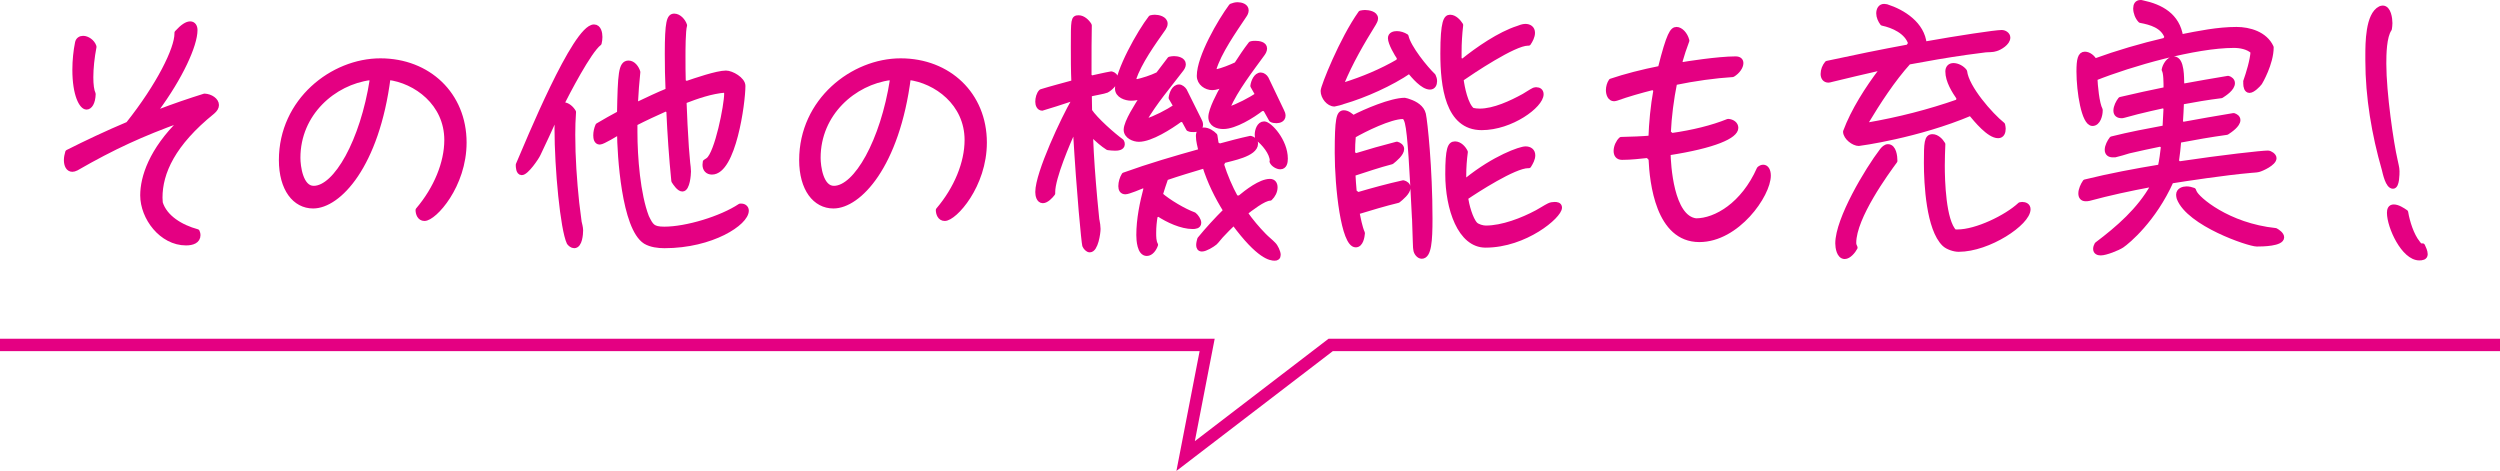 <?xml version="1.0" encoding="UTF-8"?><svg id="b" xmlns="http://www.w3.org/2000/svg" width="360" height="67.82" viewBox="0 0 360 67.82"><defs><style>.d{fill:none;stroke-miterlimit:10;stroke-width:1.79px;}.d,.e{stroke:#e40082;}.e{fill:#e40082;stroke-linecap:round;stroke-linejoin:round;stroke-width:.74px;}</style></defs><g id="c"><path class="e" d="M25.91,17.29c-5.43,1.96-9.58,3.84-14.93,6.92-.23.12-.42.16-.57.16-.57,0-.84-.6-.84-1.32,0-.36.08-.76.19-1.12,2.7-1.36,5.66-2.76,8.7-4.04,4.45-5.6,7.03-10.84,7.03-13.04v-.12c.84-.92,1.44-1.28,1.9-1.28s.68.4.68.88c0,2.16-2.09,6.76-5.58,11.48l.27.36c2.28-.88,4.52-1.64,6.69-2.32.87.04,1.71.6,1.71,1.28,0,.32-.19.64-.57.96-5.7,4.6-7.56,8.76-7.56,12.36,0,.28.04.52.04.76.65,2.12,2.96,3.52,5.32,4.16.08.16.11.36.11.48,0,.84-.8,1.12-1.71,1.12-3.53,0-6.23-3.64-6.23-6.84,0-2.6,1.25-6.48,5.51-10.64l-.15-.2ZM12.46,15.41c-.68,0-1.67-1.72-1.67-5.36,0-1.36.15-2.76.38-3.88.08-.44.42-.64.8-.64.57,0,1.33.48,1.56,1.2-.3,1.56-.46,3.12-.46,4.4,0,1.08.11,1.92.34,2.4-.04,1.28-.49,1.88-.95,1.88Z"/><path class="e" d="M64.35,20.17c0-5.32-4.48-8.56-8.47-9.04-1.63,12.76-7.14,18.52-10.79,18.52-2.62,0-4.56-2.44-4.56-6.6,0-8.56,7.37-14.28,14.25-14.28s12.04,4.84,12.04,11.76c0,6.2-4.29,10.92-5.7,10.92-.68,0-.91-.72-.91-1.2,2.62-3.08,4.14-6.8,4.14-10.08ZM53.3,11.17c-5.24.68-10.41,5.12-10.41,11.56,0,1.2.38,4.4,2.28,4.4,3.23,0,7.07-6.84,8.44-15.64l-.3-.32Z"/><path class="e" d="M83.37,31.89c.08.36.23.88.23,1.28,0,.52-.11,2.2-.91,2.2-.3,0-.57-.24-.72-.44-.91-1.92-1.75-10.6-1.75-16.44,0-.48.04-.96.04-1.44l-.34-.12c-.8,1.76-1.6,3.52-2.43,5.24-.23.52-1.71,2.68-2.36,2.68-.46,0-.49-.8-.49-1.12,1.33-3.08,8.17-19.84,10.9-19.84.68,0,.84.88.84,1.44,0,.28-.04.6-.11.88-1.48,1.12-4.6,7.16-5.51,8.96.11-.08.23-.08.34-.08.61,0,1.18.52,1.48,1.04-.08,1.08-.11,2.2-.11,3.28,0,3.28.23,6.56.57,9.8l.34,2.68ZM106.7,29.69h.08c.34,0,.68.24.68.64,0,1.76-4.94,5.04-11.78,5.04-.87,0-1.94-.12-2.74-.6-3.08-1.96-3.69-12.48-3.72-15.8-.49.28-2.43,1.48-2.85,1.48-.49,0-.57-.56-.57-.96,0-.48.11-.96.3-1.4,1.03-.6,2.05-1.2,3.12-1.76.11-5.64.19-7.24,1.29-7.24.65,0,1.14.68,1.33,1.28-.15,1.44-.27,2.92-.34,4.4l.38.24c1.44-.68,2.85-1.36,4.33-1.96-.08-1.76-.11-3.56-.11-5.32,0-4.6.27-5.4.99-5.4.68,0,1.29.72,1.48,1.32-.23.76-.23,3.6-.23,4.44,0,1.24,0,2.44.04,3.68l.46.28c1.29-.44,4.41-1.52,5.7-1.52.8,0,2.43.92,2.43,1.84,0,2.48-1.37,12.4-4.45,12.4-.61,0-.99-.4-.99-1.04,0-.12.04-.28.04-.4l.42-.28c1.29-.96,2.66-7.88,2.66-9.56,0-.16-.08-.44-.23-.52-2.01.16-4.07.88-5.93,1.6.08,2.24.19,4.48.34,6.68l.19,2.24c.04.36.11.8.11,1.2,0,.44-.15,2.52-.87,2.52-.46,0-.99-.8-1.22-1.16-.34-3.36-.57-6.76-.72-10.12l-.42-.28c-1.52.68-3,1.36-4.48,2.12v1.24c0,3.64.42,9,1.67,12.24.65,1.32.87,1.76,2.58,1.76,3.19,0,8.21-1.52,10.91-3.32h.11Z"/><path class="e" d="M139.27,20.17c0-5.32-4.48-8.56-8.47-9.04-1.63,12.76-7.14,18.52-10.79,18.52-2.62,0-4.56-2.44-4.56-6.6,0-8.56,7.37-14.28,14.25-14.28s12.04,4.84,12.04,11.76c0,6.2-4.29,10.92-5.7,10.92-.68,0-.91-.72-.91-1.2,2.62-3.08,4.14-6.8,4.14-10.08ZM128.21,11.17c-5.24.68-10.41,5.12-10.41,11.56,0,1.2.38,4.4,2.28,4.4,3.23,0,7.07-6.84,8.44-15.64l-.3-.32Z"/><path class="e" d="M157.96,31.73c.08.4.15.88.15,1.24,0,.6-.34,3-1.18,3-.3,0-.61-.36-.72-.64-.11-.4-.8-7.28-1.33-16.44l-.3-.2c-.8,1.8-3,6.88-3,8.96v.2c-.3.4-.91,1.04-1.41,1.04-.57,0-.72-.76-.72-1.24,0-2.72,3.76-10.68,5.21-13.16l-.34-.28c-.49.16-4.14,1.36-4.22,1.36-.49,0-.65-.52-.65-.92,0-.48.15-1.12.49-1.44,1.56-.48,3.12-.88,4.71-1.32-.08-1.72-.08-3.48-.08-5.2,0-3.88,0-4.12.76-4.12.61,0,1.22.56,1.52,1.08-.04,1.96-.04,3.92-.04,5.84v1.48l.38.28c.95-.2,1.9-.44,2.85-.6.34.08.61.32.61.72,0,.64-.84,1.4-1.33,1.64-.23.12-2.09.44-2.47.56,0,.8.04,1.6.04,2.4.84,1.28,3.38,3.52,4.6,4.4.08.12.11.24.11.4,0,.52-.68.56-1.03.56s-.68-.04-1.03-.08c-.76-.48-1.48-1.12-2.17-1.8l-.34.2c.11,3,.34,6,.61,9l.3,3.08ZM170.42,17.21h-.49c-1.41,1.04-4.22,2.84-5.93,2.84-.72,0-1.82-.44-1.82-1.36,0-1.12,1.67-3.64,2.24-4.56l-.11-.24c-.46.16-.95.24-1.44.24-.76,0-1.94-.4-1.94-1.36,0-2.52,3.23-8.2,4.79-10.2.15-.04.38-.08.57-.08.49,0,1.48.2,1.48.92,0,.24-.11.44-.23.64-1.52,2.16-3.46,4.84-4.33,7.36l.38.4c1.06-.24,2.2-.6,3.19-1.08l1.67-2.2c.19-.04.42-.08.61-.08.46,0,1.33.16,1.33.8,0,.28-.15.52-.3.72-1.82,2.4-3.8,4.68-5.36,7.36l.23.2c1.48-.52,3.08-1.32,4.41-2.2l-.72-1.24c.08-.6.42-1.56,1.14-1.56.27,0,.61.28.76.52l2.13,4.28c.11.2.19.4.19.64,0,.56-.53.68-.95.68-.27,0-.53,0-.76-.12l-.72-1.32ZM178.51,28.53c1.06-.88,3-2.4,4.37-2.4.49,0,.72.36.72.84,0,.6-.3,1.16-.72,1.56-.91,0-2.89,1.56-3.61,2.12.84,1.2,1.75,2.28,2.73,3.28.42.44.95.84,1.37,1.28.3.28.68,1.08.68,1.48,0,.36-.19.48-.49.48-.57,0-2.24-.16-5.89-5.12-.65.6-1.25,1.24-1.86,1.88-.27.28-.57.72-.87,1-.38.32-1.37.92-1.86.92-.34,0-.46-.24-.46-.56,0-.28.08-.56.15-.84,1.18-1.44,2.43-2.8,3.76-4.12-1.25-2-2.32-4.16-3.04-6.48-1.86.56-3.76,1.12-5.62,1.76-.27.8-.57,1.64-.8,2.44,1.18,1.04,3.42,2.36,4.86,2.88.3.24.68.76.68,1.16,0,.48-.53.52-.87.52-1.6,0-3.57-.92-4.9-1.8l-.49.2c-.15.84-.23,1.68-.23,2.52,0,.56,0,1.24.27,1.72-.19.56-.65,1.24-1.25,1.24-1.03,0-1.14-1.92-1.14-2.64,0-2.28.49-4.64,1.06-6.8l-.38-.36c-.49.2-2.2.92-2.62.92-.49,0-.65-.36-.65-.8,0-.56.19-1.16.46-1.6,3.65-1.32,7.37-2.4,11.09-3.44-.15-.68-.38-1.48-.38-2.2,0-.52.27-.84.76-.84.61,0,1.22.4,1.6.8l.19,1.24.49.28c1.48-.4,2.96-.8,4.45-1.12.34.08.72.32.72.76,0,1.52-3.53,2.12-4.63,2.44l-.27.56c.53,1.68,1.22,3.28,2.05,4.8l.57.04ZM182.2,15.65l-.53-.04c-1.33,1.04-3.84,2.6-5.51,2.6-.84,0-1.79-.32-1.79-1.36s1.25-3.4,1.79-4.32l-.15-.28c-.42.16-.99.36-1.44.36-.87,0-1.86-.64-1.86-1.68,0-2.72,3-7.88,4.6-10.04.3-.12.61-.2.91-.2.49,0,1.22.2,1.22.8,0,.28-.15.56-.3.76-1.41,2.12-3.65,5.28-4.37,7.76l.34.36c1.03-.24,2.01-.64,2.96-1.08.65-1,1.33-2.04,2.05-2.96.23-.08.46-.08.68-.08.46,0,1.29.12,1.29.72,0,.28-.15.56-.3.76-1.71,2.36-3.84,5.08-5.02,7.76l.23.24c1.18-.36,3.12-1.36,4.14-2.08l-.72-1.28c.08-.6.46-1.56,1.14-1.56.27,0,.61.24.76.52l2.24,4.68c.11.2.19.44.19.64,0,.56-.53.72-.95.72-.27,0-.53-.04-.72-.16l-.87-1.56ZM183.22,23.17c0-1.16-1.25-2.64-2.13-3.28,0-.16-.04-.32-.04-.48,0-.64.3-1.56.99-1.56.76,0,3.04,2.44,3.04,5,0,.52-.11,1.16-.72,1.16-.42,0-1.03-.36-1.18-.76l.04-.08Z"/><path class="e" d="M201.56,8.37c-.42-.6-1.33-2.16-1.33-2.88,0-.52.53-.64.91-.64.46,0,.95.16,1.33.4.34,1.6,2.81,4.64,3.91,5.68.11.24.19.48.19.76,0,.44-.19.84-.65.84-1.03,0-2.32-1.56-2.96-2.32-2.62,1.8-6.46,3.52-9.5,4.4-.15.08-1.18.36-1.29.36-.84,0-1.63-1-1.63-1.88,0-.6,2.7-7.4,5.4-11.2.19-.04.42-.08.61-.08.49,0,1.52.16,1.52.84,0,.28-.15.48-.27.72-1.71,2.76-3.34,5.56-4.6,8.6l.34.28c2.7-.84,5.39-1.96,7.86-3.4l.15-.48ZM203.69,31.41c-.34-6.72-.61-12.12-1.03-13.76-.08-.28-.23-.88-.65-.88-1.82,0-5.55,1.84-7.14,2.76-.08.84-.11,1.72-.11,2.6l.46.32c1.94-.6,3.91-1.16,5.93-1.68.3.08.68.32.68.68,0,.68-.99,1.48-1.44,1.84-1.86.48-3.72,1.12-5.58,1.72.04.88.11,1.76.19,2.64l.53.4c2.17-.64,4.37-1.24,6.54-1.72.34.08.68.32.68.68,0,.68-.99,1.48-1.44,1.84-1.98.48-3.95,1.08-5.93,1.68.19.88.42,2.2.8,3.04-.04.52-.23,1.68-.95,1.68-1.75,0-2.66-8.28-2.66-13.24s.23-5.76.95-5.76c.49,0,.99.4,1.33.72,1.75-.92,5.51-2.52,7.45-2.52.08,0,.57.16.65.2.83.28,1.79.84,2.01,1.8.23,1.04.95,7.76.95,15.04,0,3.2-.15,5.4-1.18,5.4-.42,0-.8-.52-.84-.92-.08-.4-.04-.84-.08-1.24l-.11-3.32ZM210.64,8.85c2.17-1.76,5.32-3.92,7.94-4.76.27-.12.76-.28,1.06-.28.57,0,1.03.28,1.03.92,0,.52-.3,1.08-.57,1.48h-.11c-1.98,0-8.05,4.08-9.61,5.16.15,1.2.65,3.76,1.63,4.52.34.08.72.12,1.06.12,2.09,0,4.56-1.16,6.38-2.16.49-.28.99-.64,1.48-.88.08-.04.27-.04.3-.04.38,0,.68.2.68.64,0,1.6-4.29,4.8-8.55,4.8-4.9,0-5.58-6-5.58-10.68s.49-5.2,1.03-5.2c.65,0,1.22.64,1.52,1.12-.15,1.28-.23,2.6-.23,3.88v1.12l.53.24ZM211.21,25.97c4.03-3.24,7.71-4.52,8.47-4.52.57,0,1.03.28,1.03.92,0,.52-.3,1.04-.57,1.48h-.11c-1.98,0-7.48,3.56-9,4.6.15,1.04.68,3.12,1.41,3.88.34.32,1.06.52,1.52.52,2.39,0,5.28-1.12,7.37-2.24.61-.32,1.18-.72,1.75-1,.23-.12.57-.16.8-.16.27,0,.68.04.68.44,0,1.2-4.94,5.4-10.64,5.4-3.65,0-5.43-5.24-5.43-10.2,0-3.72.34-4.36,1.03-4.36.65,0,1.22.6,1.48,1.16-.15,1.12-.23,2.24-.23,3.36v.56l.46.16Z"/><path class="e" d="M237.33,22.37c-1.18.12-2.43.28-3.76.28-.61,0-.84-.4-.84-.92,0-.6.34-1.32.72-1.64,1.48-.04,2.93-.08,4.29-.2.08-2.24.3-4.6.72-6.92l-.38-.4c-1.9.48-3.72,1-5.28,1.56-.15.04-.27.08-.38.08-.53,0-.8-.6-.8-1.24,0-.44.15-.96.38-1.28,2.01-.68,4.48-1.32,7.1-1.84,1.25-5,1.75-5.6,2.32-5.6s1.25.68,1.48,1.6c-.38,1-.72,2.04-1.03,3.12l.34.36c.38-.08,5.17-.84,7.71-.84.53,0,.76.24.76.6,0,.52-.46,1.2-1.18,1.64-2.55.16-5.47.56-8.36,1.16-.49,2.44-.8,4.88-.91,7.24l.49.4c3.08-.44,5.85-1.12,8.13-2.04.61.04,1.1.4,1.1.92,0,1.16-3,2.56-9.76,3.6.04,1.64.42,9.36,4.03,9.8,2.85,0,6.84-2.32,9.12-7.48.19-.16.38-.24.57-.24.42,0,.72.44.72,1.2,0,2.76-4.48,9.2-9.92,9.2-5.93,0-6.8-8.2-6.95-11.64l-.46-.48Z"/><path class="e" d="M282.13,14.13c-.72-1.04-1.63-2.48-1.63-3.84,0-.52.3-.84.8-.84.57,0,1.25.36,1.6.84.27,2.36,3.72,6.28,5.47,7.68.04.2.08.4.08.56,0,.48-.15,1-.72,1-1.29,0-3.12-2.24-3.95-3.24-7.64,3.24-16.07,4.36-16.11,4.36-.72,0-1.86-.84-1.9-1.68,1.1-3,3.23-6.32,5.13-8.8l-.27-.36c-2.32.52-4.63,1.08-6.95,1.64-.15.04-.27.08-.38.08-.53,0-.76-.4-.76-.88,0-.56.23-1.12.57-1.52,3.88-.84,7.79-1.64,11.7-2.36l.34-.52c-.53-1.72-2.55-2.6-4.07-2.92-.3-.4-.53-.92-.53-1.4,0-.52.23-1,.76-1,.11,0,.23.04.34.04,2.39.76,5.17,2.52,5.43,5.4,4.94-.88,10.26-1.68,11.17-1.68.38,0,.87.28.87.72,0,.76-1.14,1.44-1.71,1.6-.42.16-1.06.12-1.48.16l-2.74.36c-2.81.4-5.58.88-8.36,1.4-2.28,2.52-4.41,5.8-6.16,8.72l.3.36c4.41-.76,8.82-1.88,13.03-3.36l.11-.52ZM265.64,36.93c-.8,0-.99-1.28-.99-1.88,0-3.48,4.26-10.6,6.38-13.36.19-.24.49-.56.84-.56.84,0,.99,1.4.99,2.04-1.18,1.6-5.93,8.08-5.93,11.8,0,.32.08.4.19.68-.27.52-.91,1.28-1.48,1.28ZM281.9,33.41c2.7,0,7.03-2.08,9-3.92.08,0,.19-.04.3-.04.38,0,.83.16.83.68,0,1.96-5.66,5.76-9.99,5.76-.65,0-1.6-.32-2.05-.76-2.24-2.16-2.58-8.6-2.58-11.68,0-2.88.04-3.76.87-3.76.61,0,1.18.56,1.48,1.08-.04,1.04-.08,2.04-.08,3.08,0,2.12.15,7.96,1.75,9.56h.46Z"/><path class="e" d="M323.39,11.73c.42-1.2.99-3.04,1.06-4.32-.72-.68-1.86-.88-2.77-.88-5.55,0-14.82,2.64-20.02,4.72.04,1,.27,3.68.76,4.56v.12c0,.64-.3,1.84-1.1,1.84-1.22,0-1.94-4.56-1.94-7.48,0-1.72.19-2.48.84-2.48.57,0,1.14.48,1.41,1,3.3-1.2,6.72-2.2,10.14-3l.3-.44c-.57-1.68-2.36-2.16-3.84-2.44-.42-.44-.68-1.12-.68-1.72,0-.48.19-.84.68-.84.11,0,.19,0,.27.04,2.66.56,5.05,1.84,5.51,4.92,2.62-.52,5.36-1.08,8.05-1.08,1.82,0,4.1.64,4.98,2.56,0,2.32-1.6,5.04-1.63,5.08-.27.36-1.03,1.12-1.48,1.12-.42,0-.53-.56-.53-.96v-.32ZM313.78,23.61c6.46-.96,11.93-1.56,12.8-1.56.3,0,.87.36.87.72,0,.72-1.75,1.52-2.24,1.64-.3.08-.8.08-1.1.12-3.72.32-9.46,1.2-11.47,1.52-2.51,5.6-6.27,8.72-7.1,9.28-.61.4-2.32,1.08-3.04,1.08-.34,0-.72-.12-.72-.56,0-.24.08-.44.19-.64,3.08-2.32,6.12-4.96,8.05-8.4l-.3-.24c-3,.56-5.97,1.2-8.93,2-.15.04-.3.04-.46.04-.46,0-.68-.28-.68-.76,0-.52.3-1.2.61-1.64,3.57-.88,7.18-1.56,10.83-2.16.23-1,.34-2,.46-3l-.42-.32c-1.52.32-3.08.64-4.6,1-.65.2-1.29.4-1.98.56h-.3c-.46,0-.8-.2-.8-.72s.34-1.16.65-1.56c2.55-.64,5.09-1.12,7.67-1.6l.15-2.92-.38-.28c-1.25.28-2.55.56-3.8.88l-1.94.52c-.08.04-.19.04-.3.04-.46,0-.8-.2-.8-.72,0-.56.34-1.2.65-1.6,2.2-.52,4.41-1,6.57-1.44,0-1.04,0-2.4-.27-2.84.11-.64.68-1.56,1.37-1.56,1.22,0,1.1,2.84,1.14,3.64l.27.28c2.13-.4,4.29-.76,6.42-1.12.3.08.61.32.61.68,0,.76-1.1,1.48-1.6,1.8-1.94.24-3.84.56-5.74.92-.04.96-.08,1.96-.15,2.92l.34.32c2.43-.44,4.86-.88,7.33-1.28.27.08.61.28.61.64,0,.68-1.1,1.44-1.6,1.76-2.32.32-4.6.72-6.92,1.16-.08,1-.19,2.04-.34,3.04l.38.36ZM315.98,27.69c.38.96,4.79,4.8,11.7,5.52.3.16.87.56.87.96,0,.92-2.74.96-3.57.96-1.14,0-9.76-2.92-11.17-6.6-.04-.16-.08-.32-.08-.48,0-.64.65-.84,1.14-.84.34,0,.65.08.99.2l.11.28Z"/><path class="e" d="M340.98,8.01c0-1.76,0-5.88,1.79-6.76.11-.04.23-.08.34-.08.84,0,1.03,1.52,1.03,2.16,0,.28-.04.56-.08.84-.76,1.08-.8,3.64-.8,5,0,4.24,1.06,11.48,1.63,13.92.08.48.27,1.04.27,1.56,0,.4,0,2.16-.57,2.16-.72,0-1.1-1.84-1.25-2.44-1.44-5-2.36-10.4-2.36-15.64v-.72ZM349.22,36.61c0,.48-.49.52-.84.52-2.24,0-4.29-4.48-4.29-6.48,0-.44.11-.84.61-.84.57,0,1.25.44,1.71.76.23,1.4.84,3.32,1.71,4.4.08.12.23.32.34.36.04.04.3.08.38.08.15.32.38.8.38,1.2Z"/><polyline class="d" points="360 49.67 191.62 49.67 170.73 65.67 173.83 49.67 0 49.67"/></g></svg>